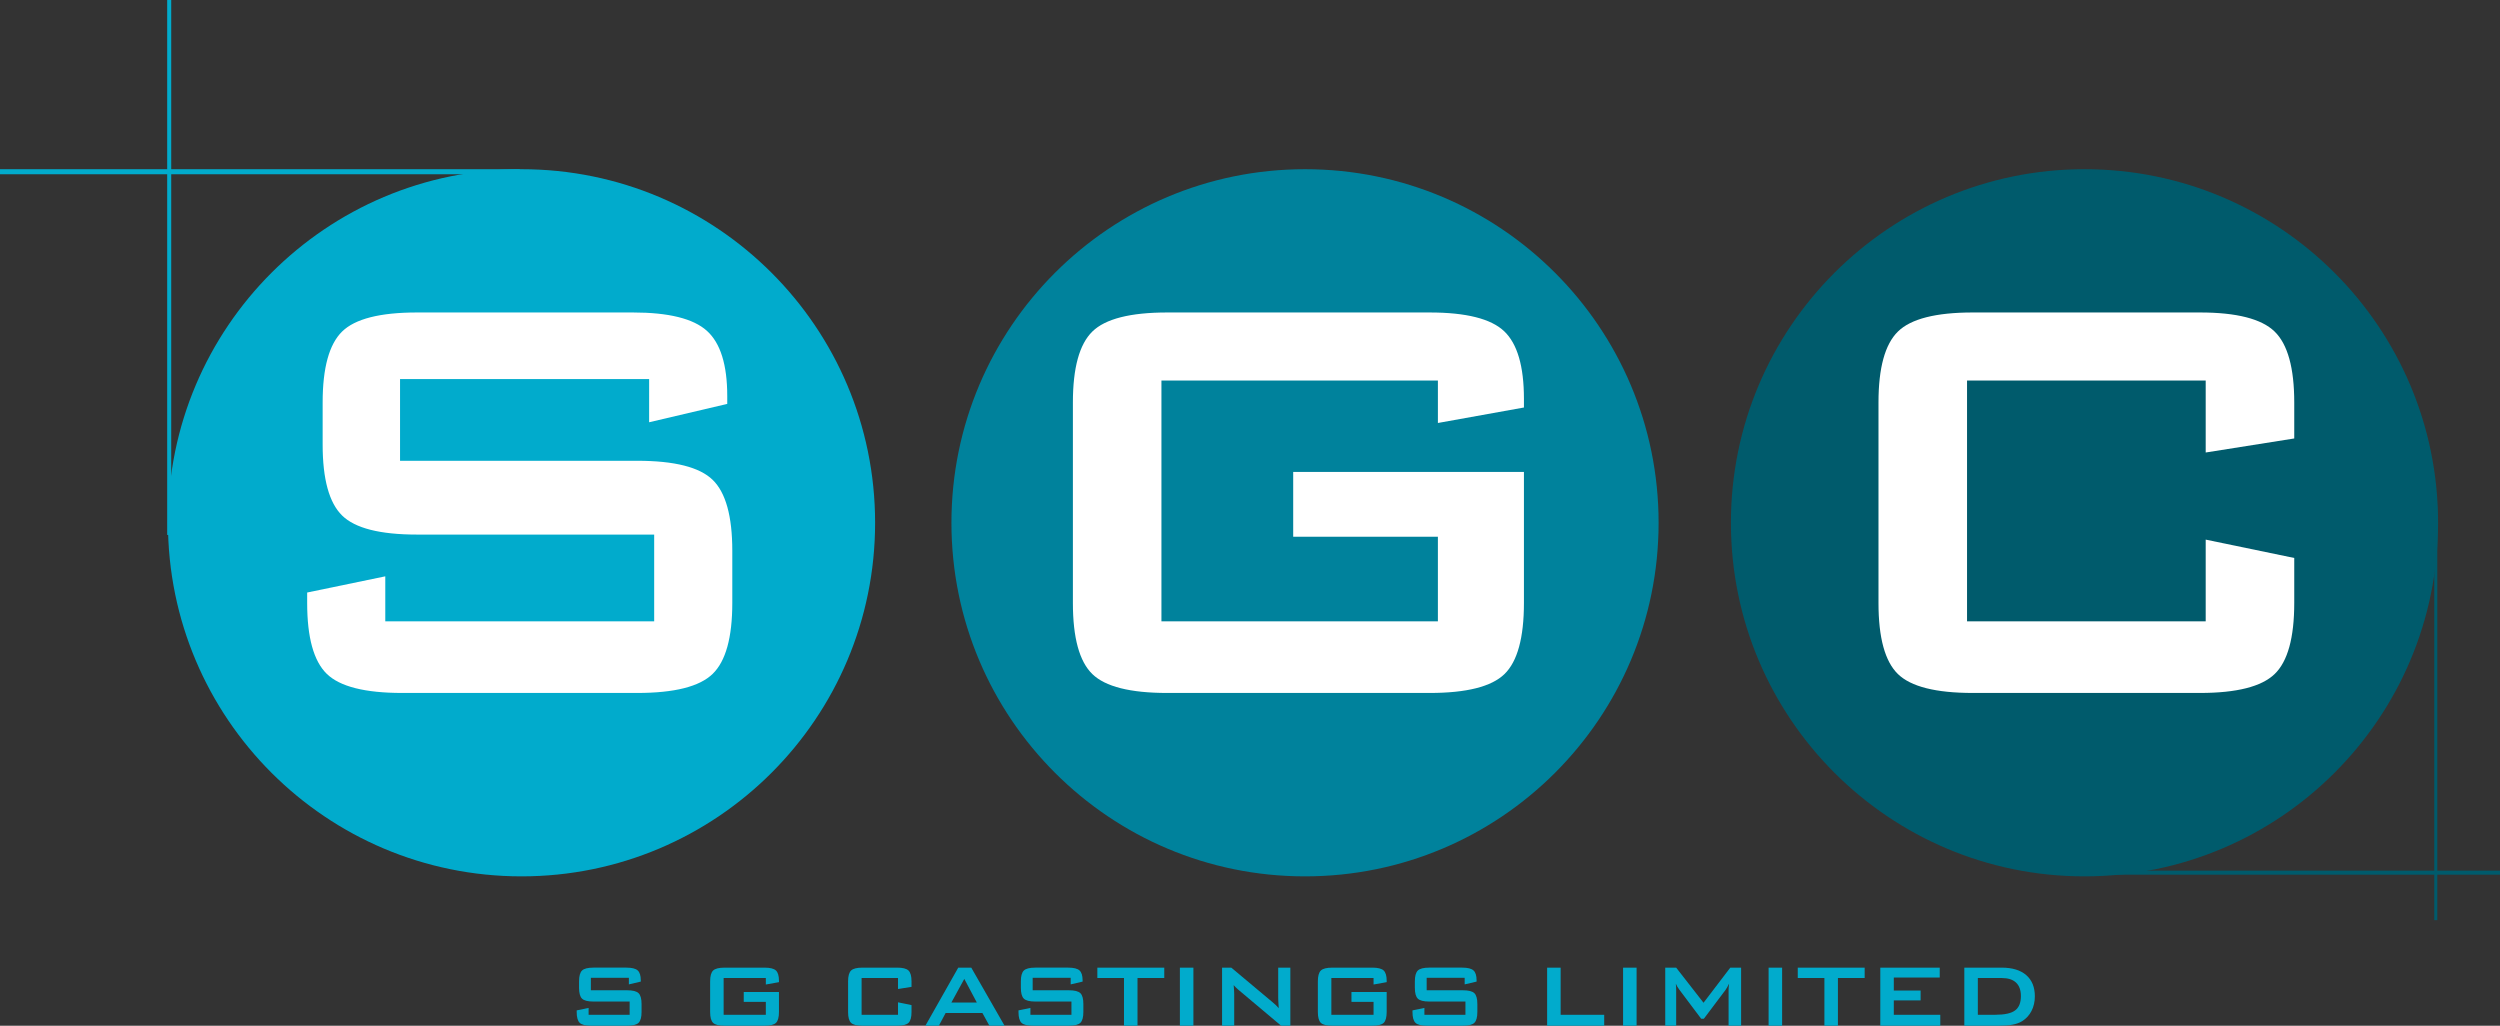 <?xml version="1.0" encoding="utf-8"?>
<!-- Generator: Adobe Illustrator 16.0.0, SVG Export Plug-In . SVG Version: 6.00 Build 0)  -->
<!DOCTYPE svg PUBLIC "-//W3C//DTD SVG 1.1//EN" "http://www.w3.org/Graphics/SVG/1.1/DTD/svg11.dtd">
<svg version="1.1" id="Layer_1" xmlns="http://www.w3.org/2000/svg" xmlns:xlink="http://www.w3.org/1999/xlink" x="0px" y="0px"
	 width="618.082px" height="253.588px" viewBox="0 0 618.082 253.588" enable-background="new 0 0 618.082 253.588"
	 xml:space="preserve">
<rect x="0" y="0" width="618.082" height="253.588" fill="#333333" stroke="none"/>
<g id="Layer_1_1_">
</g>
<g id="Layer_3">
	<circle fill="#005B6C" cx="515.357" cy="129.25" r="87.416"/>
	<circle fill="#00829C" cx="322.644" cy="129.25" r="87.416"/>
	<circle fill="#01ABCC" cx="128.939" cy="129.25" r="87.416"/>
</g>
<g id="white_letters">
	<g>
		<path fill="#FFFFFF" d="M160.489,93.719H98.904v20.202h58.647c9.197,0,15.411,1.572,18.645,4.716
			c3.233,3.145,4.852,8.989,4.852,17.532v12.903c0,8.545-1.617,14.389-4.852,17.532c-3.233,3.146-9.447,4.718-18.645,4.718H99.438
			c-9.196,0-15.412-1.571-18.644-4.718c-3.235-3.145-4.852-8.987-4.852-17.532v-2.58l19.313-4.005v11.125h66.479v-21.448h-58.647
			c-9.137,0-15.308-1.571-18.511-4.717c-3.203-3.145-4.807-8.988-4.807-17.532V99.503c0-8.543,1.604-14.387,4.807-17.532
			c3.203-3.144,9.374-4.717,18.511-4.717h53.396c8.841,0,14.938,1.513,18.289,4.538c3.353,3.027,5.028,8.397,5.028,16.108v1.958
			l-19.313,4.538L160.489,93.719L160.489,93.719z"/>
	</g>
	<g>
		<g>
			<path fill="#FFFFFF" d="M355.494,94.074h-68.348v59.538h68.348v-20.914H319.72v-16.019h57.046v32.394
				c0,8.604-1.604,14.462-4.806,17.576c-3.204,3.115-9.375,4.673-18.513,4.673h-64.877c-9.137,0-15.307-1.558-18.511-4.673
				c-3.204-3.114-4.806-8.974-4.806-17.576v-49.57c0-8.543,1.602-14.386,4.806-17.532c3.204-3.144,9.374-4.717,18.511-4.717h64.877
				c9.02,0,15.159,1.543,18.423,4.627c3.263,3.086,4.896,8.664,4.896,16.731v2.136l-21.271,3.827V94.074z"/>
		</g>
	</g>
	<g>
		<g>
			<path fill="#FFFFFF" d="M545.32,94.074h-59.004v59.538h59.004V133.41l21.894,4.539v11.124c0,8.604-1.617,14.462-4.852,17.576
				c-3.233,3.115-9.389,4.673-18.466,4.673H487.74c-9.138,0-15.308-1.558-18.511-4.673c-3.204-3.114-4.806-8.974-4.806-17.576
				v-49.57c0-8.543,1.602-14.386,4.806-17.532c3.203-3.144,9.373-4.717,18.511-4.717h56.156c9.077,0,15.231,1.573,18.466,4.717
				c3.233,3.146,4.852,8.988,4.852,17.532v8.9l-21.894,3.471V94.074z"/>
		</g>
	</g>
</g>
<g id="subtitle">
	<g>
		<path fill="#01ABCC" d="M155.478,241.746h-9.397v3.082h8.949c1.403,0,2.353,0.239,2.846,0.721c0.493,0.479,0.74,1.371,0.74,2.677
			v1.969c0,1.303-0.247,2.195-0.74,2.676c-0.494,0.479-1.442,0.719-2.846,0.719h-8.868c-1.403,0-2.353-0.24-2.846-0.719
			c-0.494-0.48-0.739-1.373-0.739-2.676v-0.396l2.946-0.61v1.696h10.146v-3.271h-8.95c-1.394,0-2.336-0.24-2.825-0.721
			c-0.489-0.479-0.732-1.371-0.732-2.677v-1.588c0-1.305,0.244-2.194,0.732-2.676s1.432-0.722,2.825-0.722h8.149
			c1.349,0,2.278,0.232,2.791,0.693c0.511,0.461,0.767,1.281,0.767,2.459v0.299l-2.947,0.691V241.746z"/>
		<path fill="#01ABCC" d="M189.338,241.801h-10.43v9.084h10.43v-3.19h-5.459v-2.443h8.706v4.943c0,1.313-0.245,2.207-0.733,2.682
			c-0.489,0.477-1.431,0.713-2.825,0.713h-9.9c-1.396,0-2.336-0.236-2.825-0.713c-0.489-0.475-0.733-1.369-0.733-2.682v-7.564
			c0-1.305,0.245-2.195,0.733-2.676s1.43-0.721,2.825-0.721h9.9c1.376,0,2.313,0.235,2.812,0.707
			c0.498,0.471,0.747,1.322,0.747,2.553v0.326l-3.246,0.584L189.338,241.801L189.338,241.801z"/>
		<path fill="#01ABCC" d="M222.018,241.801h-9.004v9.084h9.004v-3.082l3.341,0.693v1.696c0,1.313-0.247,2.207-0.739,2.683
			c-0.494,0.478-1.434,0.713-2.818,0.713h-8.57c-1.395,0-2.336-0.235-2.824-0.713c-0.489-0.476-0.733-1.369-0.733-2.683v-7.563
			c0-1.305,0.245-2.194,0.733-2.676c0.487-0.481,1.43-0.722,2.824-0.722h8.57c1.385,0,2.324,0.24,2.818,0.722
			c0.493,0.481,0.739,1.371,0.739,2.676v1.356l-3.341,0.529V241.801L222.018,241.801z"/>
		<path fill="#01ABCC" d="M228.79,253.588l8.122-14.354h3.219l8.229,14.354h-3.749l-1.725-3.137h-9.099l-1.67,3.137H228.79z
			 M235.214,247.856h6.288l-3.097-5.84L235.214,247.856z"/>
		<path fill="#01ABCC" d="M264.707,241.746h-9.398v3.082h8.95c1.403,0,2.352,0.239,2.845,0.721c0.493,0.479,0.74,1.371,0.74,2.677
			v1.969c0,1.303-0.247,2.195-0.74,2.676c-0.494,0.479-1.441,0.719-2.845,0.719h-8.869c-1.403,0-2.352-0.24-2.845-0.719
			c-0.494-0.48-0.74-1.373-0.74-2.676v-0.396l2.947-0.61v1.696h10.145v-3.271h-8.95c-1.394,0-2.336-0.24-2.824-0.721
			c-0.489-0.479-0.733-1.371-0.733-2.677v-1.588c0-1.305,0.245-2.194,0.733-2.676c0.487-0.481,1.431-0.722,2.824-0.722h8.149
			c1.349,0,2.279,0.232,2.791,0.693c0.511,0.461,0.767,1.281,0.767,2.459v0.299l-2.946,0.691V241.746z"/>
		<path fill="#01ABCC" d="M281.229,241.801v11.787h-3.341v-11.787h-6.587v-2.567h16.542v2.567H281.229z"/>
		<path fill="#01ABCC" d="M291.709,253.588v-14.354h3.341v14.354H291.709z"/>
		<path fill="#01ABCC" d="M302.134,253.588v-14.354h2.282l10.104,8.461c0.345,0.281,0.647,0.547,0.91,0.795
			c0.263,0.25,0.503,0.506,0.72,0.768c-0.054-0.805-0.091-1.377-0.107-1.711c-0.02-0.336-0.027-0.594-0.027-0.773v-7.539h3.002
			v14.355h-2.282l-10.539-8.867c-0.254-0.227-0.476-0.432-0.666-0.611c-0.189-0.182-0.366-0.366-0.529-0.557
			c0.045,0.443,0.079,0.861,0.102,1.256c0.022,0.394,0.034,0.734,0.034,1.025v7.754L302.134,253.588L302.134,253.588z"/>
		<path fill="#01ABCC" d="M339.587,241.801h-10.432v9.084h10.432v-3.19h-5.46v-2.443h8.705v4.943c0,1.313-0.244,2.207-0.732,2.682
			c-0.489,0.477-1.431,0.713-2.825,0.713h-9.899c-1.396,0-2.337-0.236-2.825-0.713c-0.489-0.475-0.733-1.369-0.733-2.682v-7.564
			c0-1.305,0.244-2.195,0.733-2.676c0.488-0.48,1.431-0.721,2.825-0.721h9.899c1.376,0,2.313,0.235,2.813,0.707
			c0.497,0.471,0.747,1.322,0.747,2.553v0.326l-3.246,0.584L339.587,241.801L339.587,241.801z"/>
		<path fill="#01ABCC" d="M362.113,241.746h-9.397v3.082h8.949c1.403,0,2.353,0.239,2.846,0.721c0.494,0.479,0.74,1.371,0.74,2.677
			v1.969c0,1.303-0.246,2.195-0.74,2.676c-0.493,0.479-1.441,0.719-2.846,0.719h-8.867c-1.404,0-2.354-0.24-2.847-0.719
			c-0.493-0.48-0.739-1.373-0.739-2.676v-0.396l2.946-0.61v1.696h10.146v-3.271h-8.949c-1.395,0-2.336-0.24-2.825-0.721
			c-0.489-0.479-0.732-1.371-0.732-2.677v-1.588c0-1.305,0.243-2.194,0.732-2.676s1.431-0.722,2.825-0.722h8.148
			c1.349,0,2.278,0.232,2.791,0.693c0.512,0.461,0.768,1.281,0.768,2.459v0.299l-2.947,0.691L362.113,241.746L362.113,241.746z"/>
		<path fill="#01ABCC" d="M382.5,253.588v-14.354h3.341v11.651h10.77v2.703H382.5z"/>
		<path fill="#01ABCC" d="M401.278,253.588v-14.354h3.341v14.354H401.278z"/>
		<path fill="#01ABCC" d="M411.702,253.588v-14.354h2.703l6.764,8.68l6.613-8.68h2.677v14.354h-3.098v-8.866
			c0-0.173,0.011-0.392,0.034-0.652c0.022-0.264,0.052-0.558,0.088-0.883c-0.181,0.371-0.34,0.676-0.476,0.916
			c-0.137,0.239-0.258,0.438-0.366,0.592l-5.392,7.17h-0.666l-5.405-7.197c-0.199-0.271-0.369-0.527-0.509-0.768
			c-0.142-0.24-0.257-0.474-0.348-0.699c0.027,0.299,0.048,0.57,0.063,0.814c0.014,0.243,0.021,0.479,0.021,0.706v8.867H411.702z"/>
		<path fill="#01ABCC" d="M437.257,253.588v-14.354h3.341v14.354H437.257z"/>
		<path fill="#01ABCC" d="M454.392,241.801v11.787h-3.341v-11.787h-6.587v-2.567h16.542v2.567H454.392z"/>
		<path fill="#01ABCC" d="M464.871,253.588v-14.354h14.694v2.444h-11.354v3.205h6.628v2.445h-6.628v3.557H479.7v2.703H464.871z"/>
		<path fill="#01ABCC" d="M485.645,253.588v-14.354h9.235c2.635,0,4.659,0.617,6.076,1.848c1.417,1.232,2.126,2.979,2.126,5.242
			c0,1.34-0.275,2.547-0.828,3.619c-0.553,1.074-1.331,1.918-2.336,2.533c-0.624,0.389-1.401,0.672-2.329,0.85
			c-0.929,0.176-2.116,0.264-3.564,0.264L485.645,253.588L485.645,253.588z M488.986,250.885h4.318c2.3,0,3.93-0.356,4.89-1.071
			s1.439-1.896,1.439-3.545c0-1.468-0.398-2.578-1.195-3.334c-0.797-0.757-1.974-1.134-3.53-1.134h-5.922V250.885z"/>
	</g>
</g>
<g id="registration_marks">
	<rect x="41.333" fill="#01ABCC" width="1" height="132.25"/>
	<rect x="0" y="41.833" fill="#01ABCC" width="128.5" height="1.25"/>
	<rect x="601.832" y="125.25" fill="#005B6C" width="0.75" height="102.25"/>
	<rect x="513.332" y="215.25" fill="#005B6C" width="104.75" height="1"/>
</g>
</svg>
